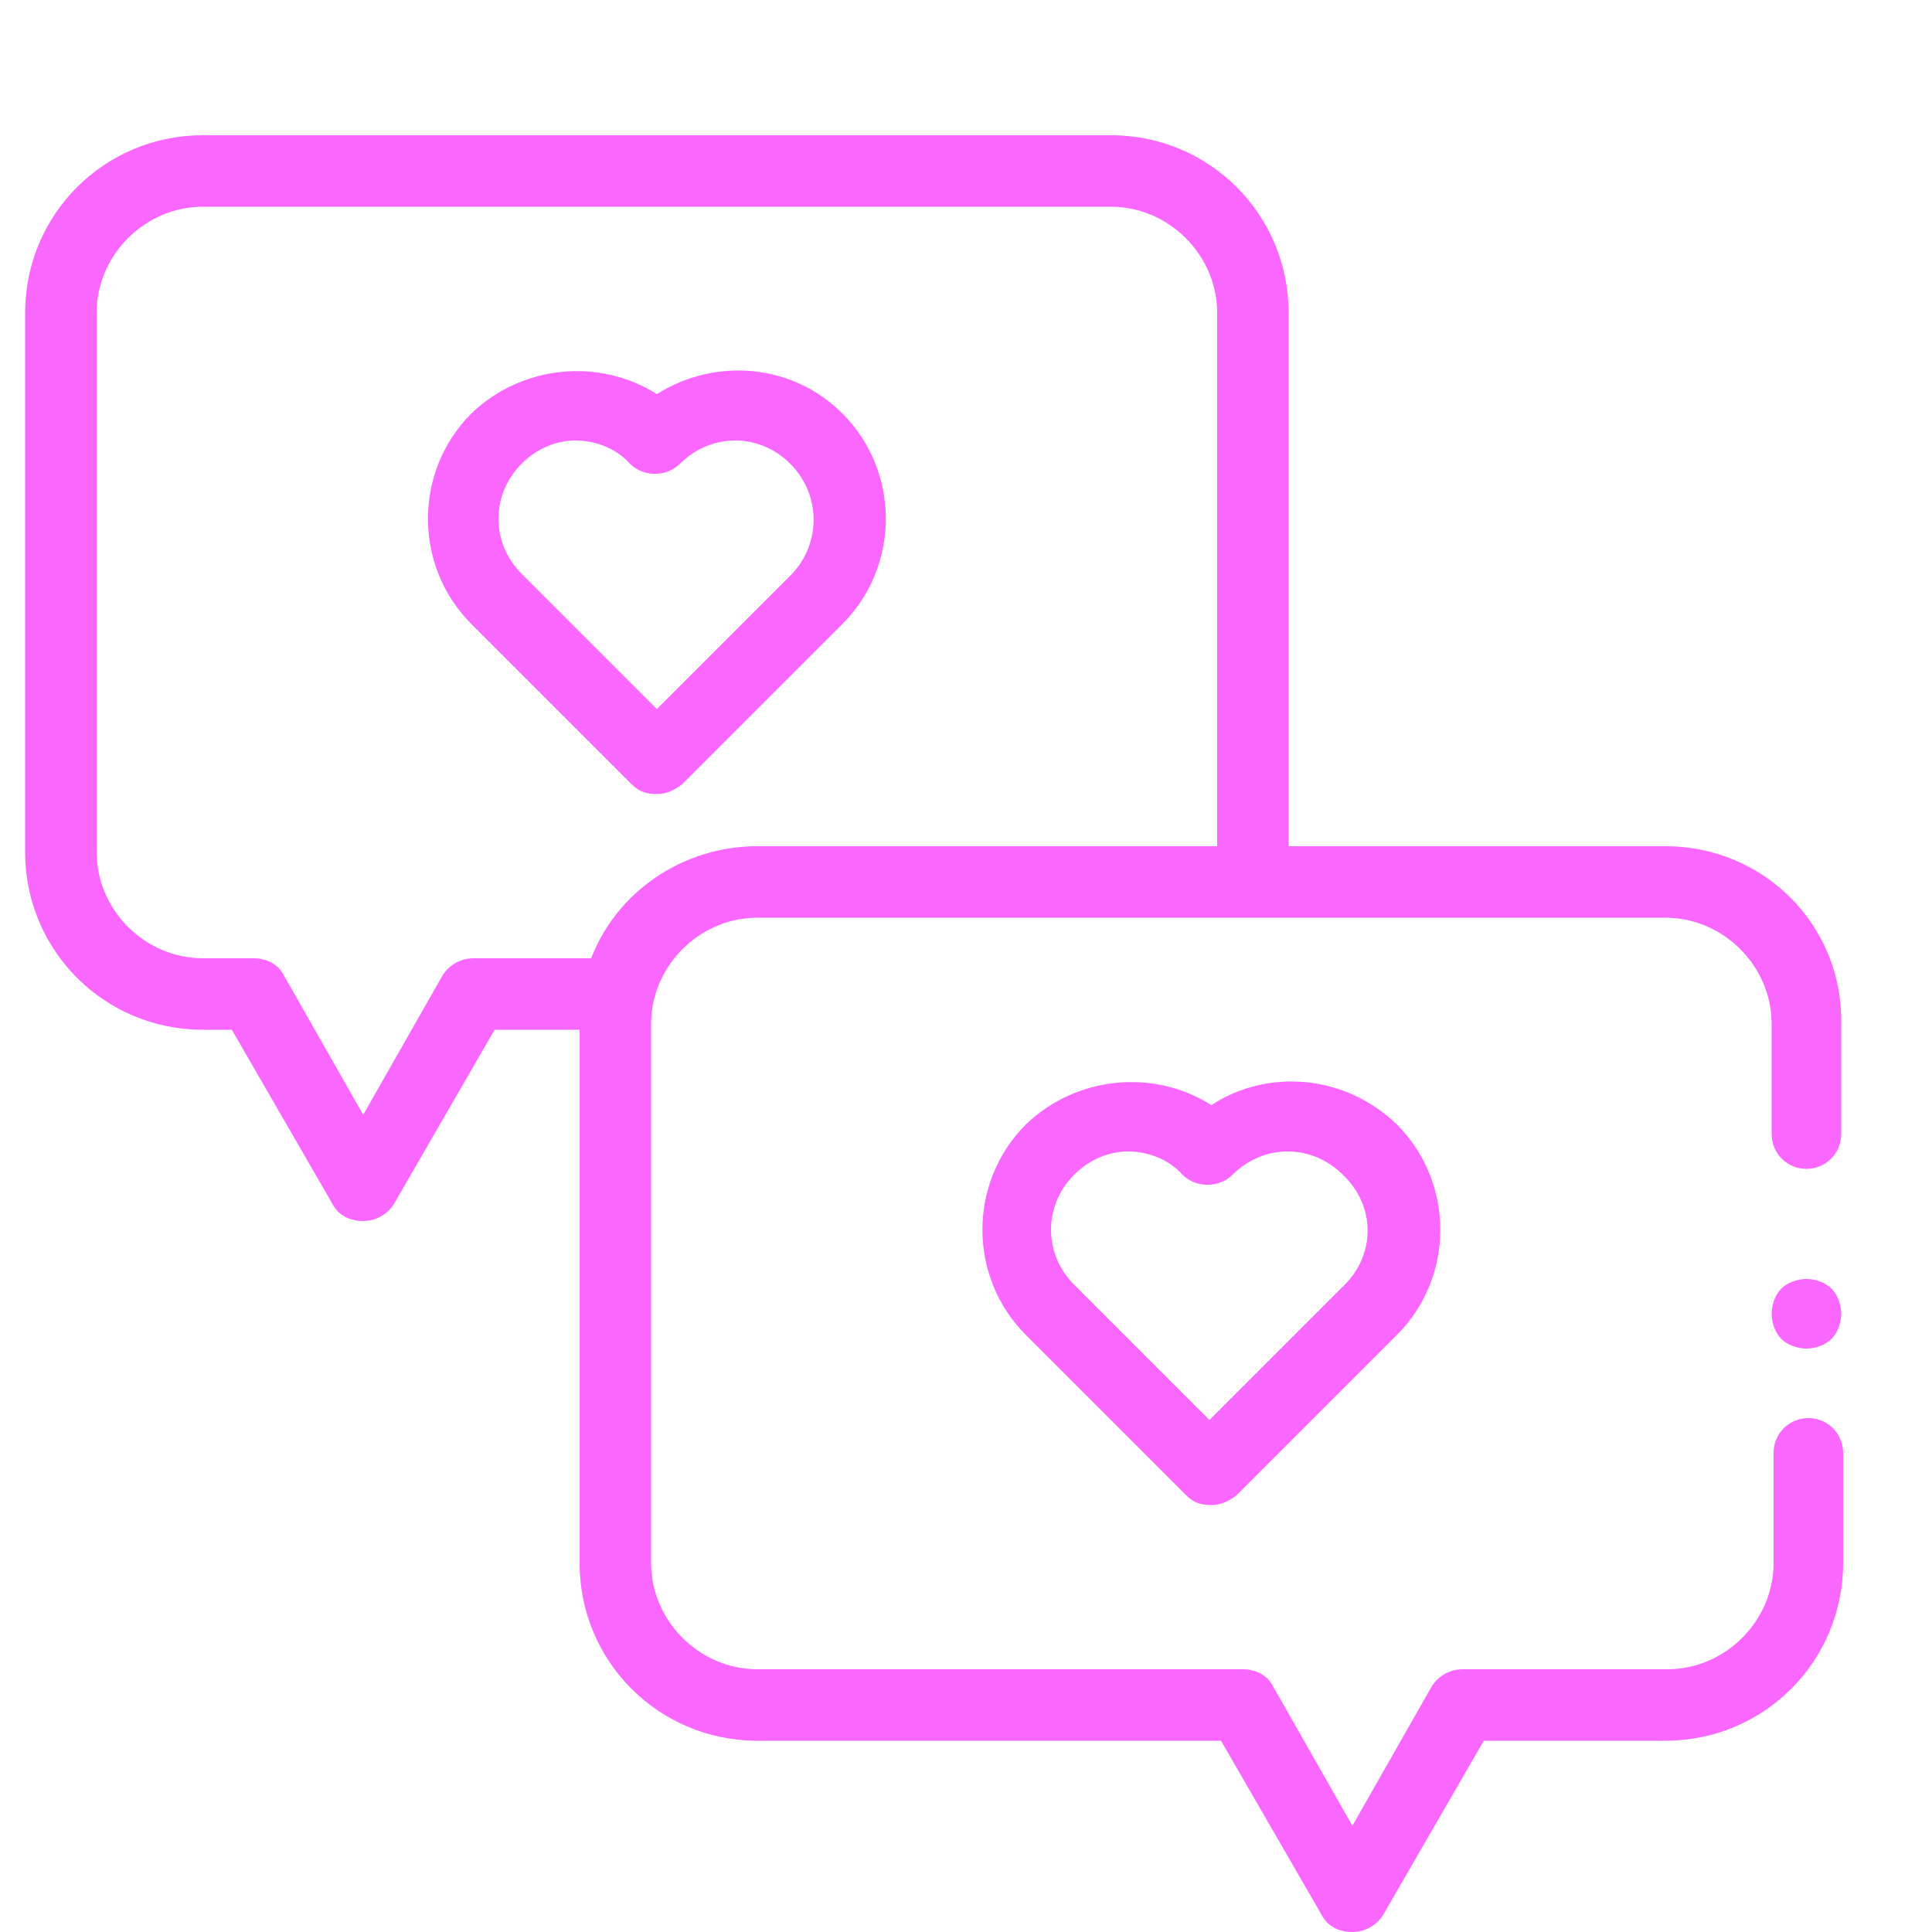 <?xml version="1.0" encoding="utf-8"?>
<!-- Generator: Adobe Illustrator 22.0.1, SVG Export Plug-In . SVG Version: 6.00 Build 0)  -->
<svg version="1.1" id="Camada_1" xmlns="http://www.w3.org/2000/svg" xmlns:xlink="http://www.w3.org/1999/xlink" x="0px" y="0px"
	 viewBox="0 0 100 100" style="enable-background:new 0 0 100 100;" xml:space="preserve">
<style type="text/css">
	.st0{fill:#FA67FF;}
</style>
<g id="XMLID_1_">
	<g id="XMLID_2_">
		<path id="XMLID_6_" class="st0" d="M86.2,43.8H66.7V16.2c0-5.1-4.1-9.2-9.2-9.2h-47c-5.1,0-9.2,4.1-9.2,9.2v27.9
			c0,5.1,4.1,9.2,9.2,9.2H12l5.2,9c0.3,0.6,0.9,0.9,1.6,0.9s1.3-0.4,1.6-0.9l5.2-9H30v27.6c0,5.1,4.1,9.2,9.2,9.2h24l5.2,9
			c0.3,0.6,0.9,0.9,1.6,0.9c0.7,0,1.3-0.4,1.6-0.9l5.2-9h9.4c5.1,0,9.2-4.1,9.2-9.2v-5.7c0-1-0.8-1.8-1.8-1.8c-1,0-1.8,0.8-1.8,1.8
			v5.7c0,3-2.5,5.5-5.5,5.5H75.7c-0.7,0-1.3,0.4-1.6,0.9L70,94.5l-4.1-7.2c-0.3-0.6-0.9-0.9-1.6-0.9H39.2c-3,0-5.5-2.5-5.5-5.5V53
			c0-3,2.5-5.5,5.5-5.5h47c3,0,5.5,2.5,5.5,5.5v5.7c0,1,0.8,1.8,1.8,1.8c1,0,1.8-0.8,1.8-1.8V53C95.4,47.9,91.3,43.8,86.2,43.8
			L86.2,43.8z M30.6,49.6h-6.1c-0.7,0-1.3,0.4-1.6,0.9l-4.1,7.2l-4.1-7.2c-0.3-0.6-0.9-0.9-1.6-0.9h-2.6c-3,0-5.5-2.5-5.5-5.5V16.2
			c0-3,2.5-5.5,5.5-5.5h47c3,0,5.5,2.5,5.5,5.5v27.6H39.2C35.3,43.8,31.9,46.2,30.6,49.6z"/>
		<path id="XMLID_5_" class="st0" d="M62.7,57.2c-3-1.9-7-1.5-9.6,1c-3,3-3,7.9,0,10.9l8.3,8.3c0.4,0.4,0.8,0.5,1.3,0.5
			c0.5,0,0.9-0.2,1.3-0.5l8.3-8.3c3-3,3-7.9,0-10.9C69.6,55.6,65.6,55.3,62.7,57.2z M69.6,66.5l-7,7l-7-7c-1.6-1.6-1.6-4.1,0-5.7
			c0.8-0.8,1.8-1.2,2.8-1.2c1,0,2.1,0.4,2.8,1.2c0.7,0.7,1.9,0.7,2.6,0c1.6-1.6,4.1-1.6,5.7,0C71.2,62.4,71.2,64.9,69.6,66.5
			L69.6,66.5z"/>
		<path id="XMLID_4_" class="st0" d="M34,20.4c-3-1.9-7-1.5-9.6,1c-3,3-3,7.9,0,10.9l8.3,8.3c0.4,0.4,0.8,0.5,1.3,0.5
			s0.9-0.2,1.3-0.5l8.3-8.3c3-3,3-7.9,0-10.9C41,18.8,37,18.5,34,20.4L34,20.4z M41,29.7l-7,7l-7-7c-1.6-1.6-1.6-4.1,0-5.7
			c0.8-0.8,1.8-1.2,2.8-1.2c1,0,2.1,0.4,2.8,1.2c0.7,0.7,1.9,0.7,2.6,0c1.6-1.6,4.1-1.6,5.7,0C42.5,25.6,42.5,28.1,41,29.7L41,29.7z
			"/>
		<path id="XMLID_3_" class="st0" d="M93.5,66.2c-0.5,0-1,0.2-1.3,0.5c-0.3,0.3-0.5,0.8-0.5,1.3s0.2,1,0.5,1.3
			c0.3,0.3,0.8,0.5,1.3,0.5c0.5,0,1-0.2,1.3-0.5c0.3-0.3,0.5-0.8,0.5-1.3s-0.2-1-0.5-1.3C94.5,66.4,94,66.2,93.5,66.2z"/>
	</g>
</g>
</svg>
